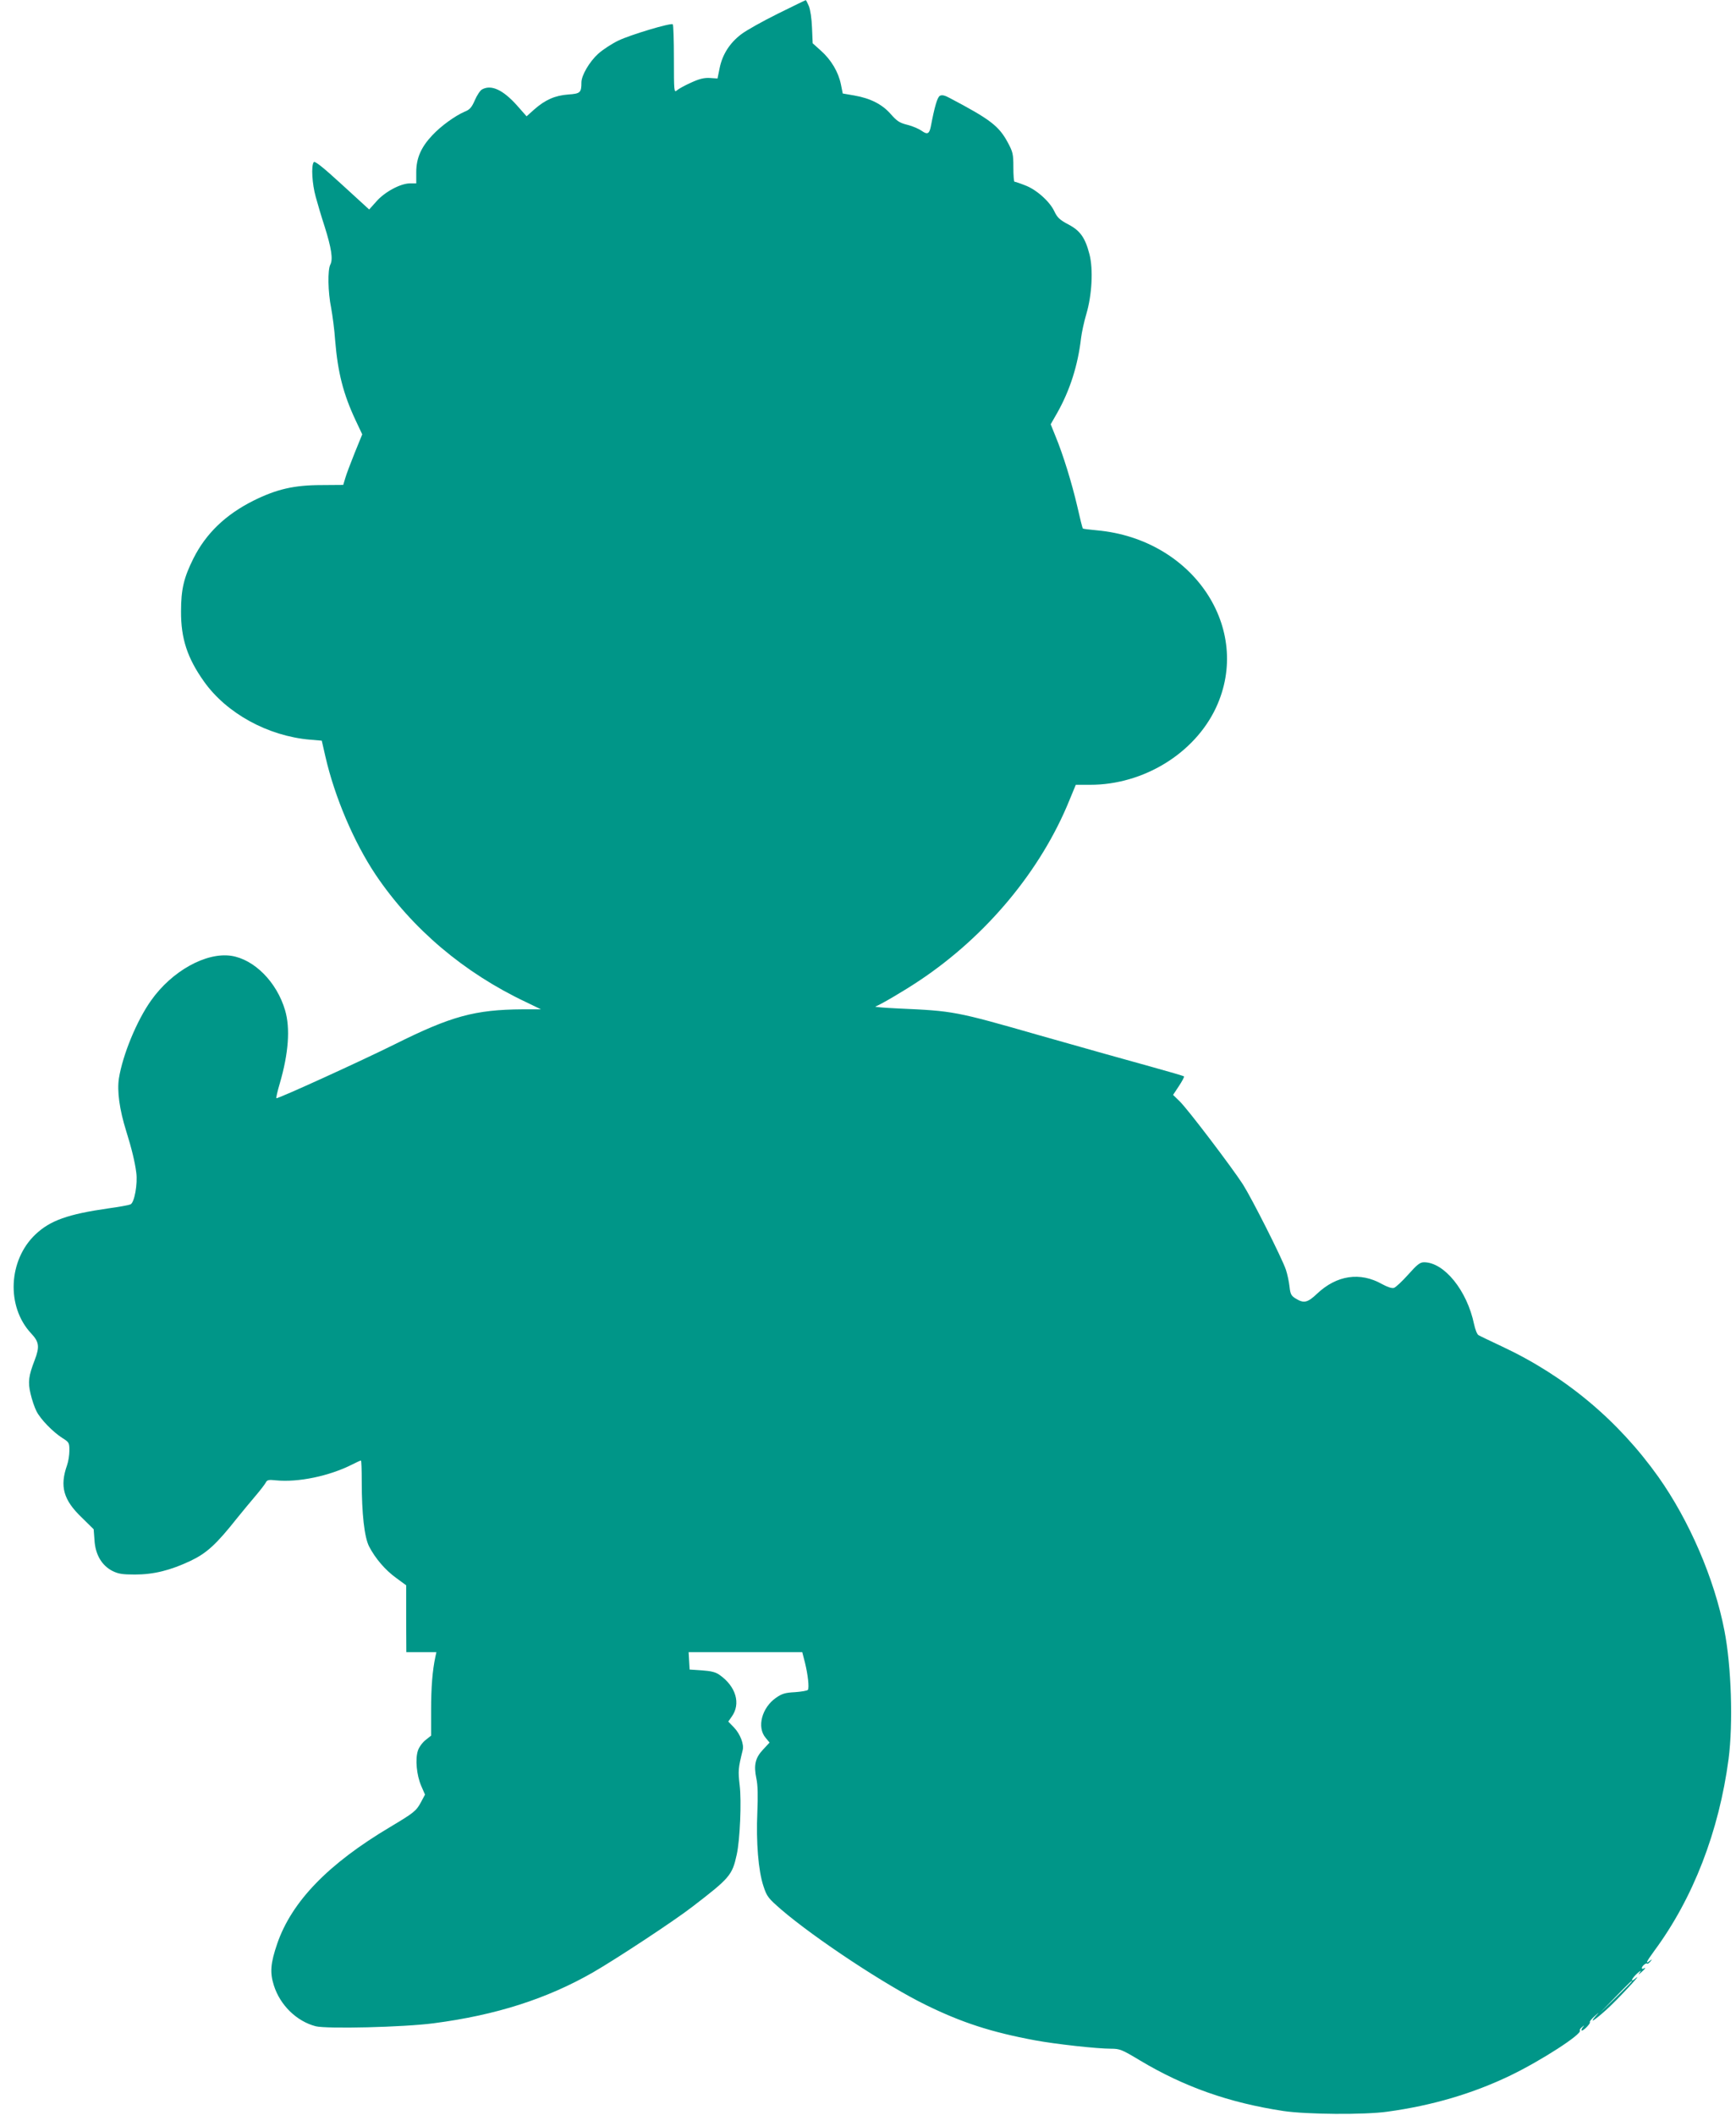 <?xml version="1.0" standalone="no"?>
<!DOCTYPE svg PUBLIC "-//W3C//DTD SVG 20010904//EN"
 "http://www.w3.org/TR/2001/REC-SVG-20010904/DTD/svg10.dtd">
<svg version="1.0" xmlns="http://www.w3.org/2000/svg"
 width="1051pt" height="1280pt" viewBox="0 0 1051 1280"
 preserveAspectRatio="xMidYMid meet">
<g transform="translate(0,1280) scale(0.1,-0.1)"
fill="#009688" stroke="none">
<path d="M4709 12717 c-91 -45 -191 -101 -221 -124 -70 -53 -114 -122 -131
-204 l-13 -64 -46 3 c-35 2 -64 -5 -114 -28 -38 -17 -76 -38 -86 -47 -17 -15
-18 -8 -18 190 0 113 -3 208 -7 210 -15 9 -257 -64 -328 -98 -40 -19 -95 -55
-123 -80 -53 -48 -102 -131 -102 -174 0 -62 -7 -68 -80 -73 -80 -6 -139 -32
-205 -90 l-47 -42 -60 68 c-84 93 -154 125 -209 95 -11 -5 -31 -35 -44 -65
-19 -44 -31 -58 -62 -70 -58 -25 -144 -87 -196 -143 -68 -72 -97 -139 -97
-223 l0 -68 -38 0 c-57 0 -154 -52 -204 -110 l-43 -48 -164 150 c-120 110
-166 146 -172 136 -16 -24 -9 -132 12 -208 11 -41 35 -122 54 -180 41 -130 52
-199 35 -231 -17 -32 -15 -166 5 -264 8 -44 20 -132 24 -195 16 -194 49 -324
123 -482 l41 -87 -46 -113 c-25 -62 -51 -131 -57 -153 l-12 -40 -131 -1 c-167
0 -273 -25 -412 -94 -170 -85 -288 -199 -364 -350 -58 -116 -75 -187 -75 -320
-1 -164 38 -283 139 -425 137 -193 387 -330 642 -352 l71 -6 22 -96 c56 -245
173 -519 304 -715 220 -327 535 -594 910 -771 l91 -44 -110 0 c-291 -2 -433
-41 -776 -212 -201 -100 -710 -332 -716 -326 -2 3 7 43 21 90 53 182 64 333
32 442 -50 171 -187 309 -327 330 -152 22 -358 -92 -484 -270 -87 -122 -172
-329 -195 -471 -12 -77 3 -189 44 -320 33 -105 53 -188 61 -252 9 -67 -11
-179 -34 -191 -9 -5 -70 -16 -136 -25 -244 -35 -351 -73 -440 -157 -165 -156
-178 -437 -27 -599 49 -52 53 -81 22 -162 -37 -96 -42 -133 -25 -204 8 -35 24
-83 36 -106 25 -49 99 -125 157 -162 40 -25 42 -29 42 -75 0 -27 -6 -67 -14
-89 -45 -128 -23 -210 89 -317 l72 -71 5 -66 c5 -87 44 -153 108 -186 36 -18
61 -22 136 -22 114 0 215 25 338 83 98 47 155 99 281 258 33 41 83 101 111
134 28 33 56 69 62 80 9 18 17 20 64 15 134 -13 321 26 458 95 27 14 52 25 55
25 3 0 5 -57 5 -127 0 -195 16 -336 44 -392 37 -72 98 -144 165 -192 l60 -44
0 -202 1 -203 91 0 91 0 -6 -27 c-18 -84 -26 -185 -26 -323 l0 -155 -34 -27
c-19 -15 -40 -44 -46 -64 -17 -51 -8 -148 20 -213 l23 -53 -24 -45 c-29 -54
-43 -65 -187 -151 -375 -223 -596 -451 -684 -707 -40 -117 -45 -174 -20 -252
38 -120 138 -217 253 -247 68 -17 531 -6 714 18 377 49 686 148 965 308 139
80 493 313 600 396 228 175 243 192 270 316 20 89 30 324 18 421 -10 88 -9
101 18 211 10 36 -15 99 -52 138 l-35 36 21 30 c56 78 26 182 -73 252 -23 17
-51 24 -107 28 l-75 5 -3 53 -3 52 344 0 344 0 16 -62 c18 -73 27 -152 18
-166 -3 -5 -38 -11 -78 -14 -60 -3 -79 -9 -115 -34 -86 -60 -117 -178 -63
-242 l24 -29 -39 -42 c-47 -50 -58 -93 -41 -175 9 -40 10 -104 6 -205 -8 -181
6 -354 37 -447 21 -64 29 -73 108 -142 204 -175 635 -460 875 -577 218 -107
397 -165 660 -214 124 -23 375 -51 461 -51 53 0 66 -5 174 -70 269 -161 541
-257 870 -307 142 -21 489 -24 630 -4 271 37 518 110 746 220 186 90 432 249
419 271 -3 4 3 14 13 21 15 13 16 12 3 -3 -7 -10 -9 -18 -4 -18 12 0 55 45 48
51 -3 3 10 19 28 35 31 28 31 28 8 2 -42 -48 -12 -30 62 36 65 58 233 238 179
192 -35 -30 -26 -3 10 30 18 16 26 20 18 9 -15 -20 -14 -20 8 -1 23 20 30 32
12 21 -6 -3 -10 -2 -10 3 0 12 25 33 32 27 3 -3 11 3 19 12 13 16 12 17 -4 4
-28 -22 -20 -5 28 61 236 319 392 724 450 1161 28 216 17 562 -25 777 -60 313
-213 667 -400 931 -245 344 -565 611 -948 790 -70 33 -133 63 -141 68 -8 4
-20 34 -27 67 -42 202 -180 374 -303 374 -24 0 -42 -14 -96 -75 -37 -41 -75
-77 -86 -80 -12 -4 -39 5 -72 23 -133 75 -274 54 -393 -58 -58 -55 -80 -60
-129 -30 -28 17 -33 27 -38 72 -3 29 -13 76 -22 103 -25 73 -205 429 -260 516
-68 105 -335 457 -383 503 l-40 39 35 53 c20 30 34 57 31 59 -3 3 -95 30 -204
60 -109 30 -410 114 -669 188 -513 147 -521 148 -855 163 -85 4 -148 9 -140
12 27 9 174 95 265 156 406 270 737 667 910 1094 l38 92 88 0 c321 0 630 189
760 465 225 480 -137 1022 -719 1075 -45 4 -84 9 -86 11 -3 2 -18 63 -34 134
-33 142 -86 314 -132 425 l-29 72 39 68 c78 138 126 290 145 455 4 33 18 98
32 145 34 115 42 270 19 360 -26 101 -56 144 -129 182 -51 27 -66 41 -84 79
-28 60 -110 133 -179 158 -30 12 -58 21 -62 21 -4 0 -7 39 -7 88 0 80 -3 92
-34 150 -54 100 -107 140 -350 268 -31 17 -48 21 -61 14 -15 -8 -32 -65 -55
-187 -9 -44 -21 -49 -55 -25 -15 11 -53 28 -85 36 -49 12 -65 23 -102 65 -52
60 -124 96 -221 113 l-70 12 -11 55 c-15 74 -58 148 -121 204 l-50 45 -4 94
c-2 55 -10 108 -19 131 -9 20 -17 37 -19 36 -2 0 -78 -37 -169 -82z m5171
-11910 c0 -1 -44 -45 -97 -97 l-98 -95 95 98 c88 90 100 102 100 94z"/>
</g>
</svg>
